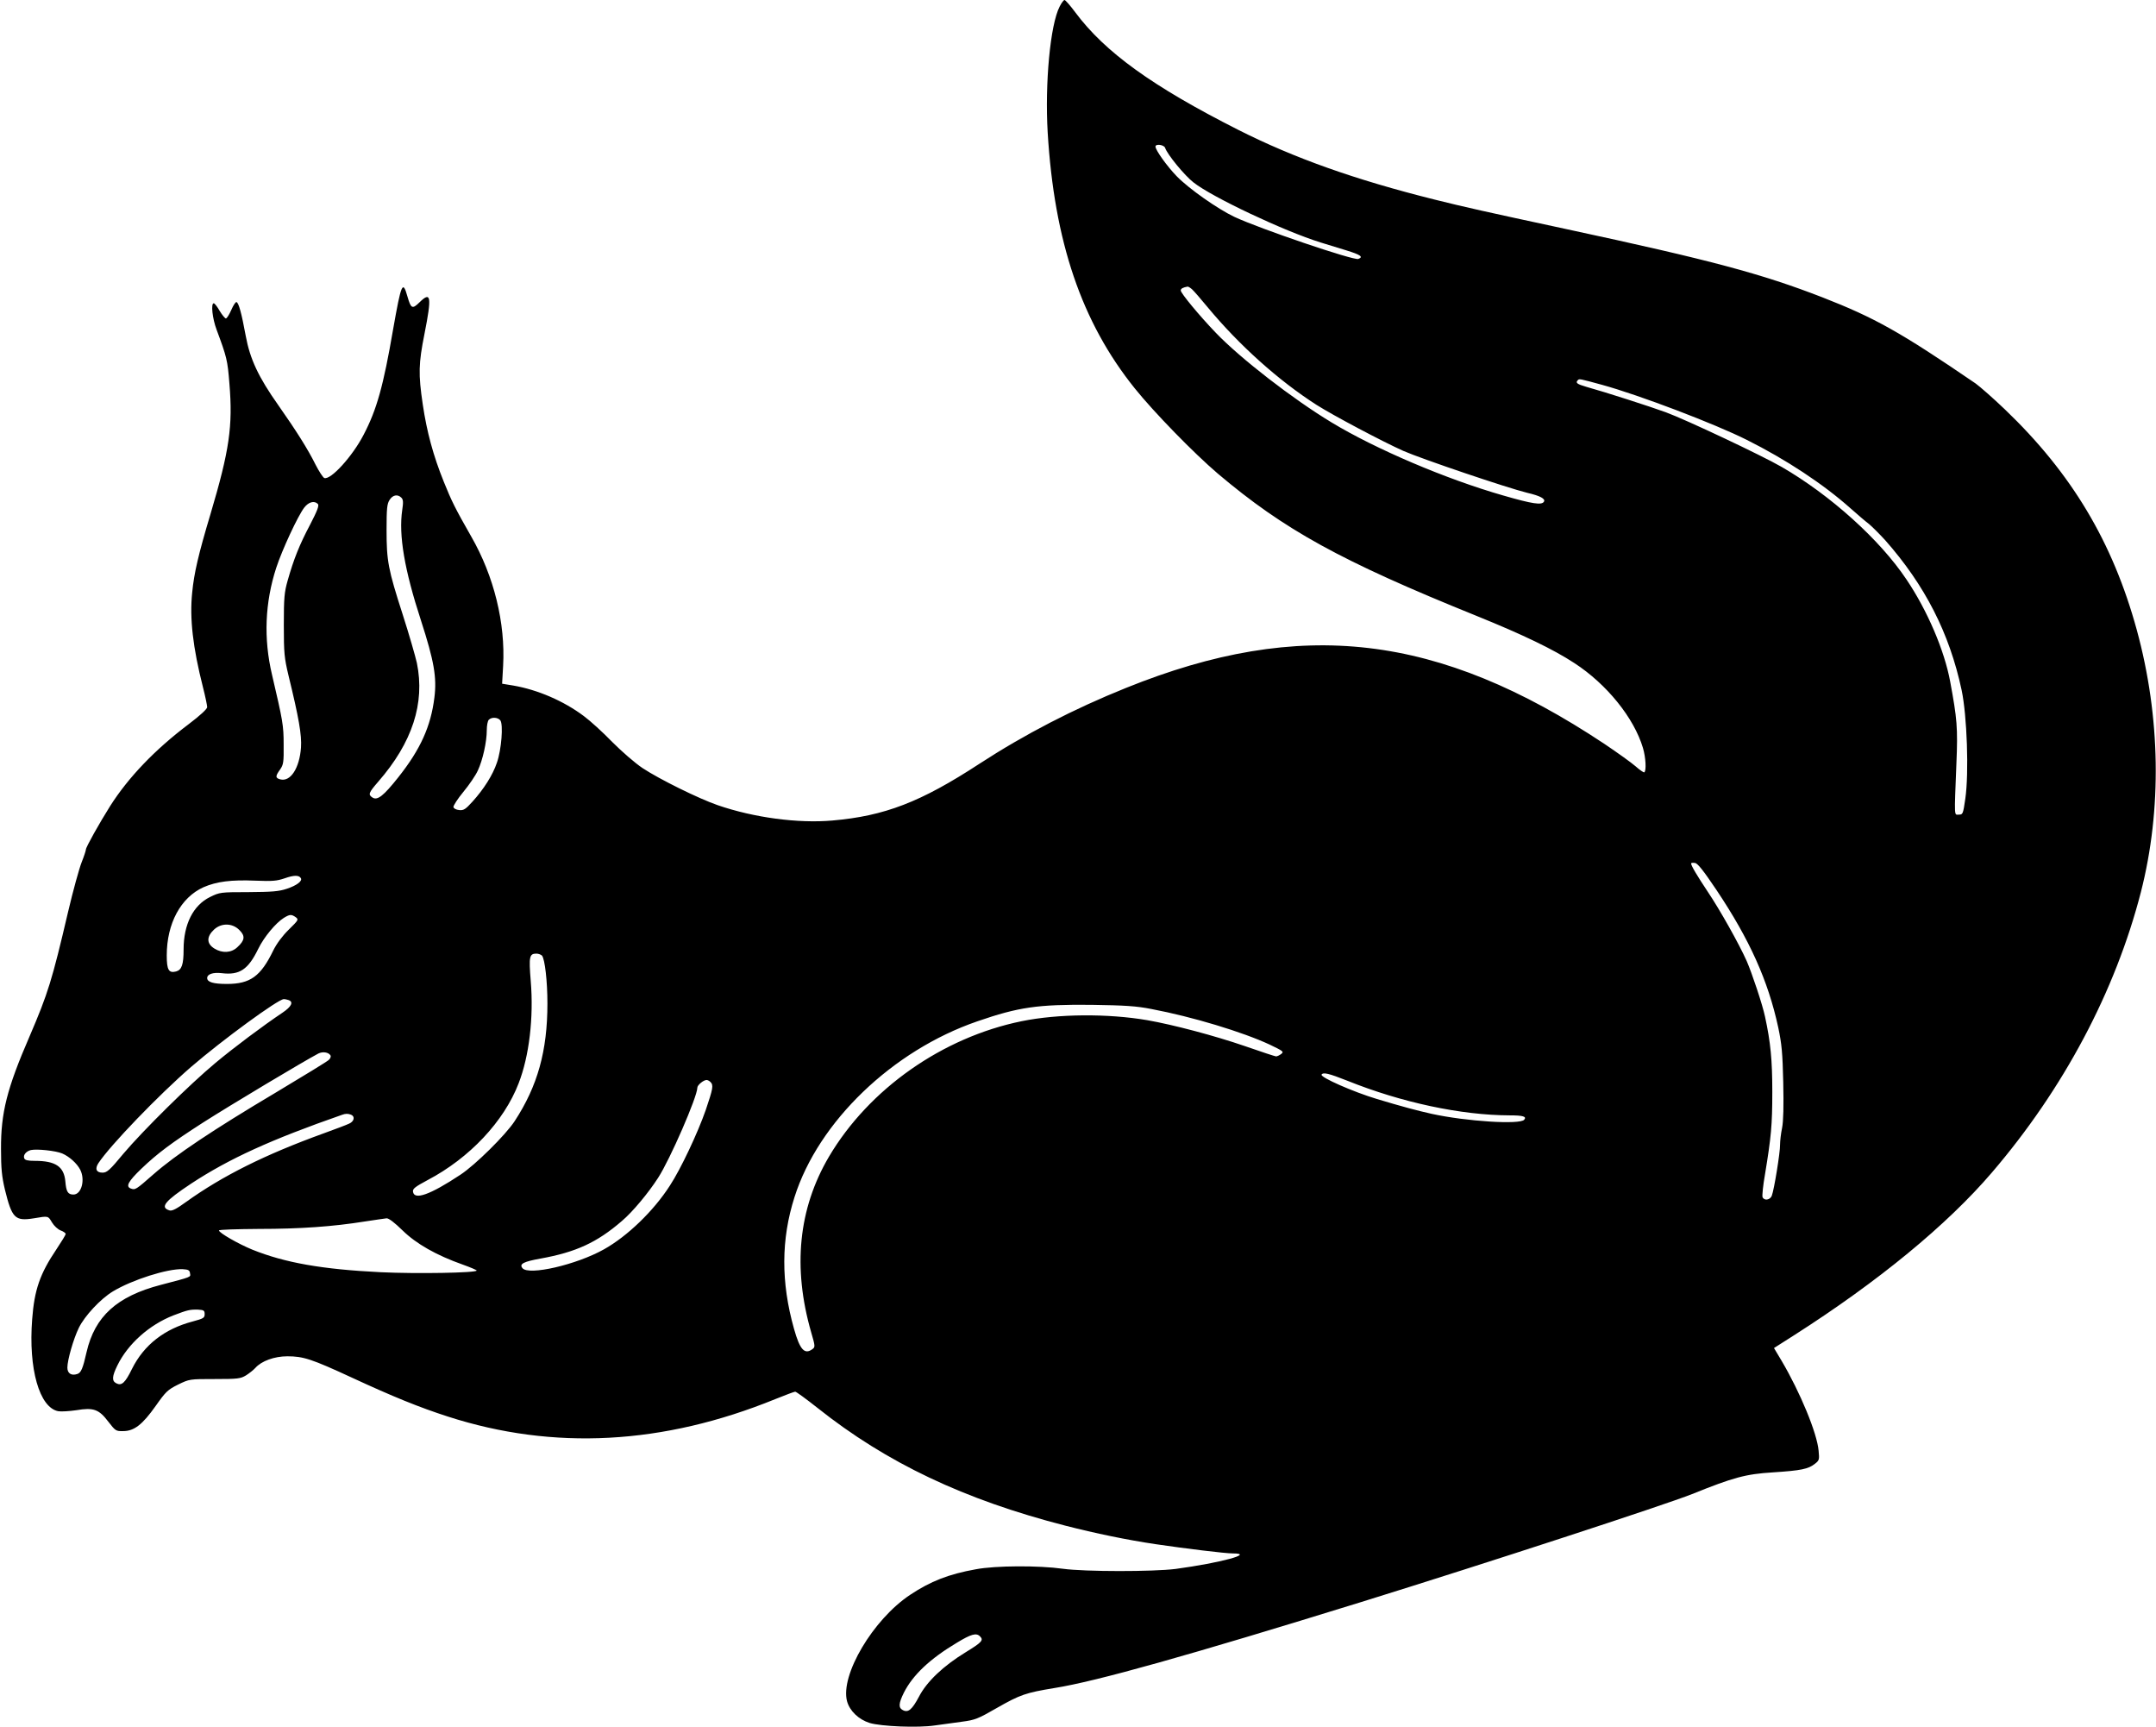 <?xml version="1.0" standalone="no"?>
<!DOCTYPE svg PUBLIC "-//W3C//DTD SVG 20010904//EN"
 "http://www.w3.org/TR/2001/REC-SVG-20010904/DTD/svg10.dtd">
<svg version="1.0" xmlns="http://www.w3.org/2000/svg"
 width="1280pt" height="1025pt" viewBox="0 0 1280 1025"
 preserveAspectRatio="xMidYMid meet">
<g transform="translate(0,1025) scale(0.1,-0.1)"
fill="#000000" stroke="none">
<path d="M6291 10211 c-56 -108 -88 -456 -71 -747 39 -648 201 -1126 517
-1519 113 -141 351 -385 493 -506 394 -333 728 -518 1535 -844 279 -113 457
-199 581 -280 193 -125 355 -326 408 -504 17 -57 21 -136 8 -145 -4 -2 -27 14
-52 36 -25 22 -108 81 -185 133 -986 655 -1802 751 -2840 332 -311 -125 -601
-275 -870 -450 -349 -228 -563 -310 -873 -337 -204 -18 -466 17 -681 91 -113
39 -346 154 -446 220 -45 30 -123 98 -180 155 -55 57 -131 126 -169 154 -120
90 -274 156 -418 181 l-67 11 6 106 c14 254 -54 532 -189 767 -96 168 -117
211 -163 325 -63 156 -101 297 -125 459 -27 182 -25 243 10 419 44 222 39 255
-29 188 -43 -42 -51 -39 -72 34 -28 100 -37 78 -85 -194 -58 -337 -97 -477
-175 -626 -66 -128 -196 -271 -234 -257 -8 4 -31 39 -51 78 -46 93 -115 202
-221 353 -119 168 -169 276 -194 412 -25 136 -42 197 -55 201 -5 2 -19 -19
-31 -47 -12 -27 -26 -50 -32 -50 -5 0 -22 20 -37 45 -14 25 -30 45 -35 45 -18
0 -8 -91 17 -157 60 -162 65 -179 76 -320 21 -252 0 -396 -112 -773 -72 -240
-98 -352 -109 -467 -16 -153 4 -326 64 -562 14 -55 25 -108 25 -118 0 -11 -41
-49 -111 -102 -199 -150 -357 -315 -465 -485 -63 -100 -144 -244 -144 -258 0
-6 -11 -40 -25 -75 -14 -35 -51 -168 -81 -296 -95 -406 -119 -483 -228 -737
-135 -311 -171 -455 -170 -670 0 -116 5 -164 23 -240 42 -171 60 -189 172
-171 88 15 84 15 108 -25 12 -20 35 -41 51 -47 17 -6 30 -16 30 -21 0 -5 -25
-46 -55 -91 -98 -145 -131 -241 -144 -415 -23 -294 43 -525 155 -546 17 -3 65
0 107 6 102 17 134 6 190 -68 42 -54 45 -57 88 -56 66 0 115 39 193 149 60 85
71 96 133 127 68 33 68 33 218 33 137 0 153 2 186 22 19 12 44 32 55 44 36 41
113 69 190 69 95 0 144 -16 384 -127 242 -112 399 -176 570 -231 626 -202
1278 -167 1943 104 59 24 113 44 118 44 6 0 65 -43 132 -96 411 -327 872 -545
1471 -699 179 -46 368 -85 536 -110 176 -26 414 -55 458 -55 136 0 -72 -56
-338 -92 -134 -17 -539 -17 -670 1 -142 20 -400 19 -516 -3 -162 -29 -269 -71
-391 -152 -220 -146 -416 -477 -374 -632 16 -57 68 -107 133 -128 69 -21 289
-30 388 -15 41 6 113 16 160 22 78 10 96 17 207 81 140 80 173 91 343 119 251
40 795 193 1820 510 751 233 1804 577 1965 641 246 99 318 119 480 129 169 11
211 20 250 51 26 20 27 25 22 77 -9 105 -110 348 -219 533 l-46 77 121 77
c498 318 907 654 1173 965 425 496 732 1074 884 1663 126 491 117 1041 -24
1557 -143 522 -387 930 -783 1309 -70 67 -149 136 -174 154 -448 306 -599 390
-909 511 -361 140 -659 220 -1515 404 -498 107 -605 131 -790 177 -472 118
-832 246 -1163 413 -510 258 -792 461 -969 699 -29 39 -58 72 -63 72 -5 0 -18
-17 -29 -39z m626 -838 c13 -40 117 -166 169 -206 110 -87 538 -289 754 -356
36 -11 104 -32 153 -47 85 -26 103 -39 71 -51 -27 -10 -582 178 -736 250 -99
47 -270 167 -342 241 -58 60 -126 155 -126 176 0 18 50 11 57 -7z m160 -840
c11 -10 53 -58 94 -108 185 -223 420 -434 645 -578 101 -64 392 -218 515 -273
112 -49 618 -220 736 -249 78 -18 110 -36 99 -53 -13 -21 -68 -13 -241 37
-339 97 -757 275 -1020 434 -230 139 -540 379 -687 532 -98 102 -208 235 -208
251 0 11 13 18 41 23 4 0 16 -7 26 -16z m2434 -567 c222 -61 671 -232 860
-327 232 -116 452 -261 613 -404 43 -38 94 -82 113 -96 18 -15 61 -58 95 -95
236 -267 382 -552 454 -890 32 -151 44 -490 22 -644 -13 -91 -15 -95 -38 -95
-29 0 -28 -27 -15 303 9 213 4 266 -37 487 -34 184 -135 421 -259 605 -158
237 -453 502 -742 669 -118 68 -567 280 -687 324 -93 34 -360 120 -472 151
-55 16 -66 24 -51 39 9 10 8 10 144 -27z m-7128 -670 c11 -11 12 -27 5 -73
-22 -149 13 -355 112 -658 77 -238 94 -336 79 -455 -21 -171 -83 -308 -214
-473 -88 -111 -124 -139 -153 -121 -28 18 -24 28 34 95 202 232 278 465 229
704 -9 40 -46 169 -84 287 -87 270 -96 318 -96 503 0 128 3 155 18 178 19 30
48 35 70 13z m-496 -37 c9 -9 -3 -40 -46 -123 -63 -119 -97 -204 -133 -331
-20 -70 -23 -102 -23 -265 0 -168 3 -195 28 -300 61 -250 79 -352 74 -427 -9
-122 -62 -204 -122 -189 -31 8 -31 19 -2 59 20 29 22 43 21 147 0 116 -5 141
-69 415 -51 215 -42 429 25 635 35 107 128 307 166 357 26 34 60 43 81 22z
m1083 -1284 c19 -23 7 -176 -20 -252 -25 -74 -78 -157 -145 -231 -41 -45 -52
-53 -79 -50 -18 2 -32 9 -34 18 -1 8 25 49 59 90 34 41 73 98 86 127 29 62 53
170 53 239 0 27 5 55 12 62 17 17 53 15 68 -3z m7221 -1008 c196 -293 306
-537 366 -814 21 -99 26 -152 30 -328 3 -139 1 -230 -7 -270 -7 -33 -12 -78
-12 -100 1 -43 -35 -266 -49 -302 -10 -26 -46 -31 -55 -8 -3 8 3 70 15 137 36
219 43 289 43 488 0 187 -10 293 -43 445 -15 72 -78 260 -109 331 -46 103
-159 304 -231 411 -65 98 -99 155 -99 168 0 4 10 5 23 3 16 -2 50 -45 128
-161z m-8405 71 c11 -17 -25 -44 -83 -63 -47 -16 -89 -19 -228 -20 -166 0
-171 -1 -228 -29 -100 -49 -157 -162 -157 -311 0 -90 -11 -122 -45 -131 -43
-11 -55 9 -55 95 0 190 83 344 218 405 78 34 165 45 308 39 101 -4 127 -2 174
14 54 19 85 20 96 1z m-30 -232 c18 -14 16 -17 -41 -73 -38 -37 -72 -83 -92
-123 -75 -155 -137 -200 -276 -200 -81 0 -117 11 -117 35 0 23 34 35 86 29
106 -13 157 21 217 144 34 70 104 154 152 184 36 22 45 22 71 4z m-335 -76
c36 -35 33 -61 -12 -102 -36 -34 -89 -37 -136 -8 -47 29 -48 70 -2 113 43 40
109 39 150 -3z m1797 -152 c17 -22 32 -152 32 -284 0 -281 -58 -490 -195 -699
-53 -81 -234 -260 -321 -317 -181 -120 -275 -153 -282 -101 -3 17 12 29 87 69
249 131 453 348 540 574 63 162 90 391 72 607 -12 147 -8 163 34 163 12 0 27
-6 33 -12z m-1504 -264 c30 -11 16 -39 -36 -74 -118 -79 -290 -208 -398 -298
-155 -129 -431 -402 -547 -539 -81 -98 -98 -113 -124 -113 -37 0 -47 22 -25
56 70 106 358 405 551 572 187 161 517 402 550 402 8 0 20 -3 29 -6z m5123
-53 c243 -46 540 -136 701 -211 81 -39 86 -42 68 -56 -11 -8 -24 -14 -30 -14
-5 0 -88 27 -185 61 -180 62 -426 127 -580 154 -234 40 -529 38 -745 -6 -471
-96 -907 -402 -1145 -805 -181 -308 -216 -657 -105 -1042 24 -82 24 -87 8 -99
-47 -35 -75 -5 -110 120 -78 276 -77 532 3 782 142 448 582 870 1085 1043 246
85 359 101 678 98 199 -3 266 -7 357 -25z m-4875 -275 c4 -6 0 -18 -10 -27 -9
-9 -150 -95 -312 -192 -377 -224 -598 -372 -728 -486 -106 -93 -109 -95 -136
-85 -31 12 -15 42 63 117 96 92 181 155 366 274 166 106 596 363 685 410 26
13 60 8 72 -11z m6036 -150 c323 -130 676 -205 964 -206 81 0 103 -7 87 -26
-25 -30 -343 -10 -549 35 -86 19 -182 45 -325 88 -140 42 -338 129 -329 145
10 15 43 7 152 -36z m-3780 -8 c19 -19 15 -39 -28 -166 -47 -135 -148 -350
-213 -449 -97 -151 -252 -300 -391 -378 -164 -92 -447 -157 -484 -112 -21 25
6 39 107 57 210 38 335 95 483 223 63 53 157 166 215 256 72 111 233 482 233
535 0 16 37 46 55 46 6 0 16 -5 23 -12z m-2134 -194 c25 -10 19 -40 -11 -53
-14 -7 -83 -33 -152 -58 -348 -126 -600 -252 -815 -406 -59 -43 -85 -56 -100
-51 -58 18 -28 55 129 159 225 148 476 262 895 408 21 8 36 8 54 1z m-1715
-230 c42 -18 87 -58 107 -96 31 -60 8 -148 -40 -148 -33 0 -43 17 -48 78 -8
88 -58 122 -181 122 -42 0 -59 4 -63 15 -8 19 11 42 39 49 37 8 148 -4 186
-20z m2021 -457 c82 -80 200 -147 358 -203 45 -16 82 -32 82 -35 0 -14 -357
-20 -569 -10 -348 17 -569 56 -763 134 -83 34 -198 100 -198 114 0 5 107 8
238 9 246 0 439 14 627 44 61 9 119 18 130 19 13 1 48 -26 95 -72z m-1262
-254 c4 -24 14 -20 -173 -69 -261 -68 -392 -187 -441 -399 -22 -98 -33 -123
-55 -130 -36 -12 -59 4 -59 38 0 45 36 170 68 236 35 71 128 171 202 216 114
69 325 136 415 132 33 -2 41 -6 43 -24z m87 -243 c0 -22 -7 -26 -70 -43 -168
-44 -290 -139 -361 -281 -41 -84 -62 -103 -94 -86 -27 14 -25 41 7 106 62 127
189 241 333 297 84 32 97 35 145 34 35 -2 40 -5 40 -27z m4603 -1912 c23 -23
12 -35 -84 -94 -133 -81 -232 -175 -278 -264 -41 -77 -64 -97 -96 -80 -27 14
-25 40 6 103 53 105 154 201 315 297 84 51 115 60 137 38z"/>
</g>
</svg>
